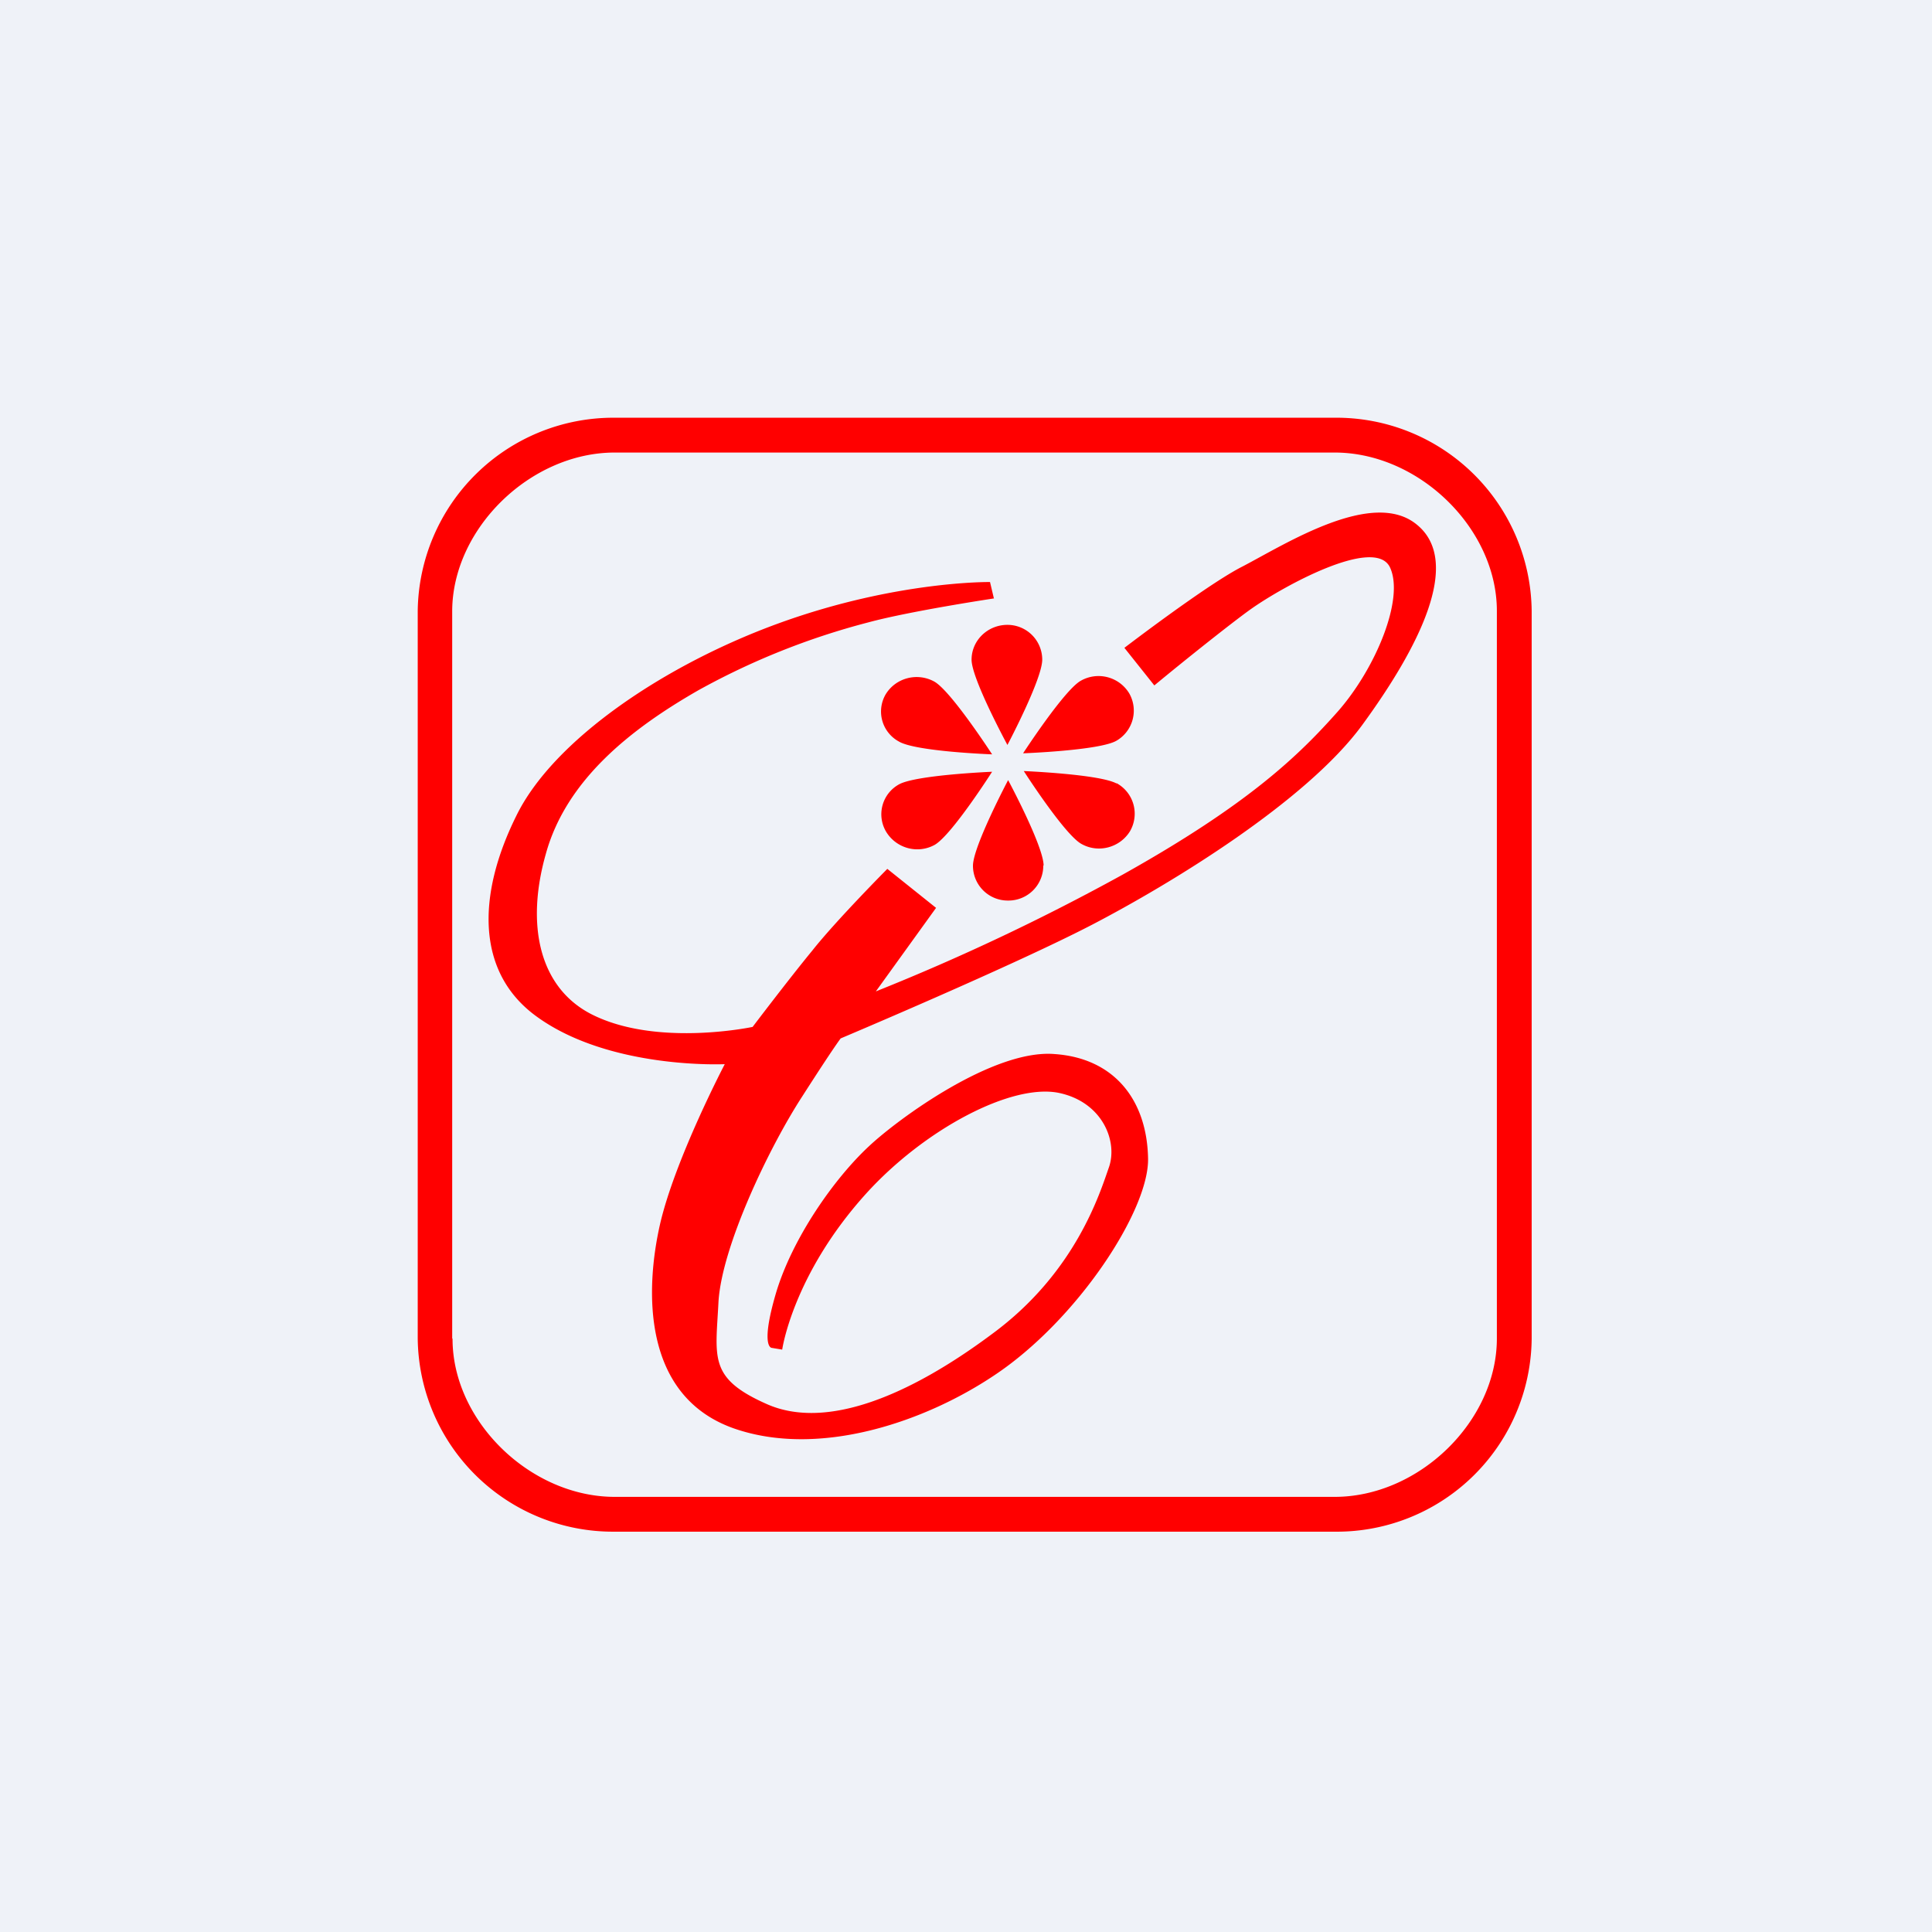 <?xml version="1.0" encoding="UTF-8"?>
<!-- generated by Finnhub -->
<svg viewBox="0 0 55.5 55.5" xmlns="http://www.w3.org/2000/svg">
<path d="M 0,0 H 55.5 V 55.5 H 0 Z" fill="rgb(239, 242, 248)"/>
<path d="M 29.97,24.855 A 1,1 0 0,1 28.96,25.87 A 1,1 0 0,1 27.95,24.87 C 27.95,24.32 28.96,22.41 28.96,22.41 S 29.98,24.31 29.98,24.87 Z" fill="red"/>
<path d="M 12.99,38.445 V 17.55 C 13,15.18 15.24,13 17.66,13 H 38.34 C 40.76,13 43,15.18 43,17.55 V 38.45 C 43,40.83 40.76,43 38.34,43 H 17.66 C 15.24,43 13,40.83 13,38.46 Z M 17.66,12 A 5.62,5.62 0 0,0 12,17.55 V 38.45 A 5.61,5.61 0 0,0 17.66,44 H 38.34 A 5.6,5.6 0 0,0 44,38.46 V 17.55 A 5.61,5.61 0 0,0 38.34,12 H 17.66 Z" fill="red"/>
<path d="M 28.55,17.185 L 28.44,16.72 S 25.78,16.68 22.44,17.88 S 15.89,21.26 14.83,23.44 C 13.69,25.74 13.69,27.94 15.4,29.19 C 17.5,30.73 20.82,30.57 20.82,30.57 S 19.39,33.3 18.96,35.17 C 18.54,37.02 18.42,40.11 21.1,41.04 C 23.54,41.88 26.56,40.85 28.56,39.51 C 30.94,37.93 33.01,34.77 32.98,33.28 C 32.95,31.6 32.01,30.4 30.3,30.28 C 28.54,30.13 25.8,32.14 24.96,32.93 C 23.96,33.86 22.76,35.57 22.29,37.15 C 21.83,38.72 22.17,38.72 22.17,38.72 L 22.47,38.77 S 22.77,36.63 24.87,34.3 C 26.54,32.45 29.07,31.1 30.44,31.4 C 31.67,31.67 32.11,32.78 31.86,33.52 C 31.6,34.26 30.91,36.55 28.5,38.32 C 26.1,40.11 23.73,41.08 22.04,40.34 C 20.34,39.59 20.56,39.01 20.64,37.39 C 20.74,35.79 22.1,32.95 23.05,31.49 C 23.96,30.07 24.15,29.83 24.15,29.83 S 29.13,27.73 31.38,26.56 C 33.61,25.4 37.52,23.03 39.13,20.83 C 40.73,18.64 42.03,16.15 40.7,15.07 C 39.44,14.03 36.96,15.61 35.7,16.27 C 34.94,16.65 33.3,17.85 32.3,18.61 L 33.16,19.69 C 34.04,18.96 35.41,17.87 35.93,17.5 C 36.86,16.84 39.5,15.39 39.93,16.3 C 40.35,17.2 39.52,19.2 38.43,20.44 C 37.33,21.68 35.89,23.09 32.26,25.12 A 63.67,63.67 0 0,1 25.16,28.48 L 26.89,26.08 L 25.49,24.96 S 24.03,26.43 23.34,27.3 C 22.65,28.14 21.62,29.5 21.62,29.5 S 18.85,30.09 16.98,29.13 C 15.49,28.36 15.1,26.57 15.68,24.53 C 16.27,22.39 18.14,20.93 20.06,19.83 A 20.9,20.9 0 0,1 24.94,17.88 C 26.16,17.55 28.56,17.19 28.56,17.19 Z" fill="red"/>
<path d="M 32.07,22.495 A 1,1 0 0,1 32.46,23.88 C 32.17,24.35 31.55,24.52 31.06,24.24 C 30.57,23.96 29.41,22.15 29.41,22.15 S 31.6,22.24 32.08,22.51 Z M 31.04,19.56 A 1.03,1.03 0 0,1 32.44,19.92 A 1,1 0 0,1 32.07,21.28 C 31.58,21.56 29.39,21.64 29.39,21.64 S 30.56,19.84 31.04,19.56 Z M 27.91,18.95 C 27.91,18.4 28.37,17.95 28.94,17.95 A 1,1 0 0,1 29.94,18.95 C 29.94,19.51 28.94,21.4 28.94,21.4 S 27.91,19.5 27.91,18.95 Z M 25.82,21.3 A 0.98,0.98 0 0,1 25.44,19.95 C 25.73,19.47 26.35,19.31 26.84,19.58 C 27.32,19.85 28.5,21.67 28.5,21.67 S 26.3,21.59 25.82,21.3 Z M 26.85,24.27 C 26.36,24.54 25.75,24.37 25.46,23.9 A 0.98,0.98 0 0,1 25.83,22.53 C 26.33,22.26 28.5,22.17 28.5,22.17 S 27.34,23.99 26.85,24.27 Z" fill="red"/>
</svg>
